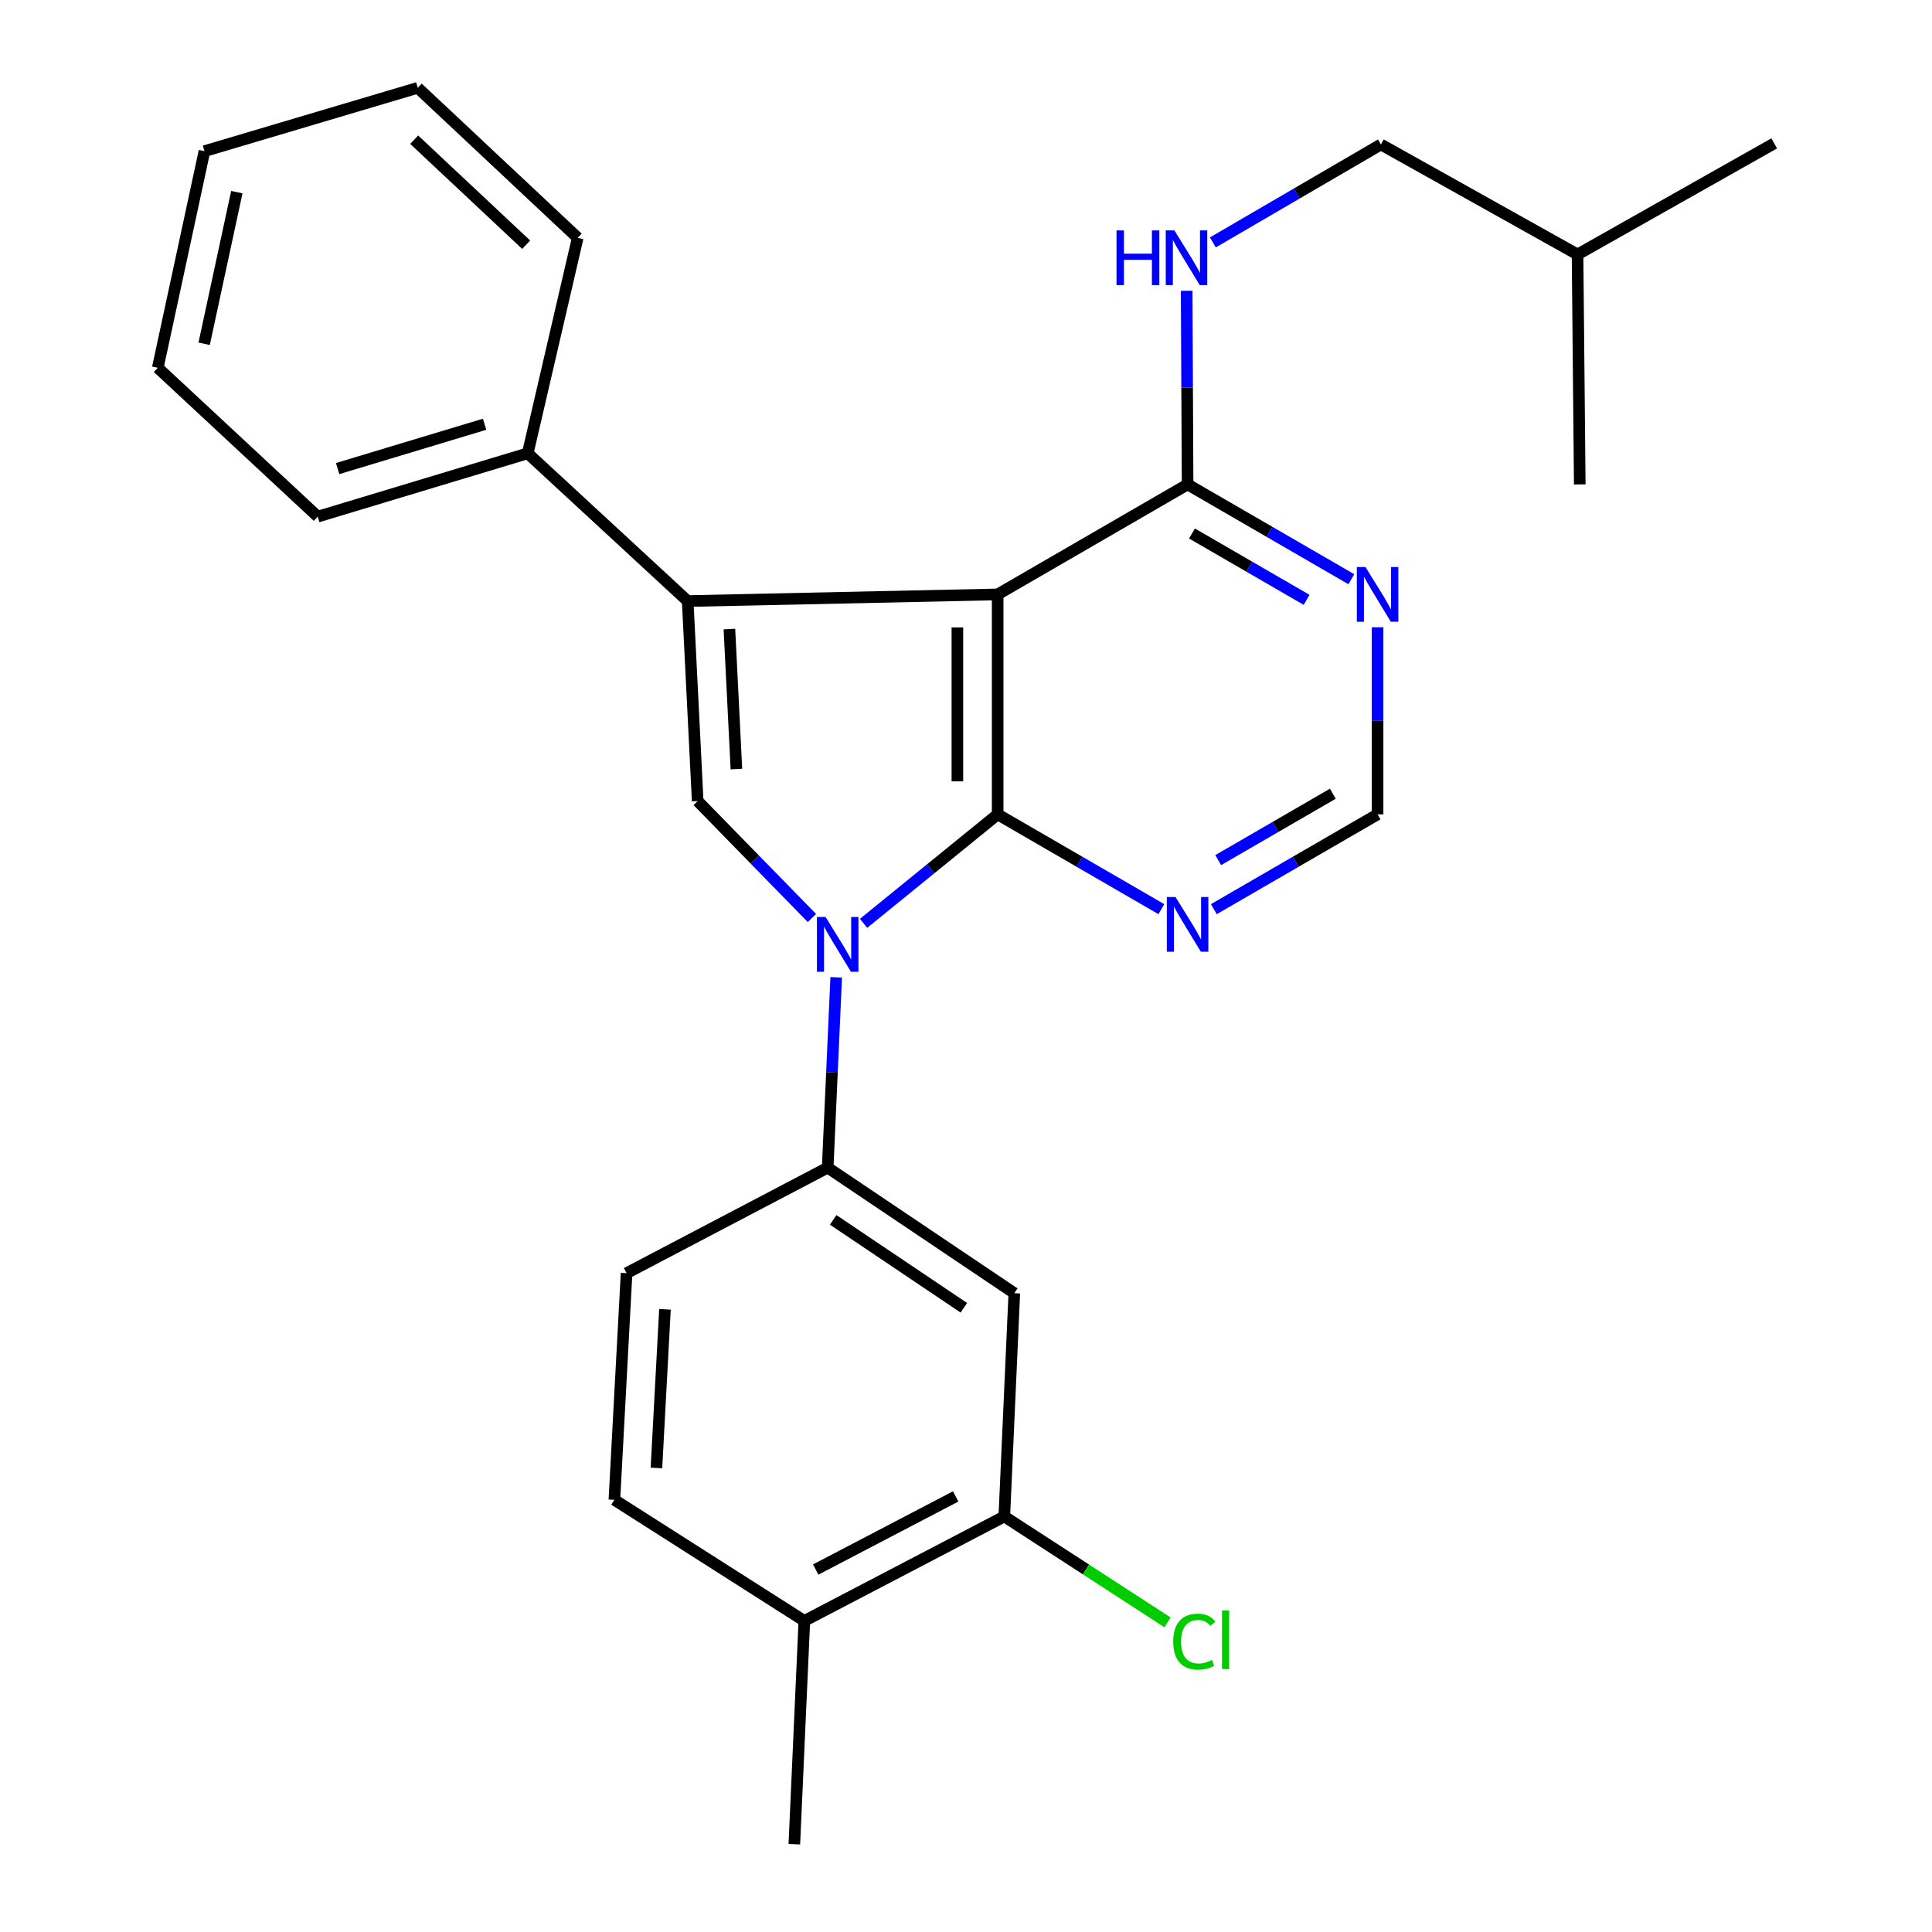 <?xml version='1.0' encoding='iso-8859-1'?>
<svg version='1.1' baseProfile='full'
              xmlns='http://www.w3.org/2000/svg'
                      xmlns:rdkit='http://www.rdkit.org/xml'
                      xmlns:xlink='http://www.w3.org/1999/xlink'
                  xml:space='preserve'
width='1000px' height='1000px' viewBox='0 0 1000 1000'>
<!-- END OF HEADER -->
<rect style='opacity:1.0;fill:#FFFFFF;stroke:none' width='1000' height='1000' x='0' y='0'> </rect>
<path class='bond-0' d='M 516.387,421.515 L 481.689,449.716' style='fill:none;fill-rule:evenodd;stroke:#000000;stroke-width:6px;stroke-linecap:butt;stroke-linejoin:miter;stroke-opacity:1' />
<path class='bond-0' d='M 481.689,449.716 L 446.99,477.916' style='fill:none;fill-rule:evenodd;stroke:#0000FF;stroke-width:6px;stroke-linecap:butt;stroke-linejoin:miter;stroke-opacity:1' />
<path class='bond-1' d='M 516.387,421.515 L 516.387,307.662' style='fill:none;fill-rule:evenodd;stroke:#000000;stroke-width:6px;stroke-linecap:butt;stroke-linejoin:miter;stroke-opacity:1' />
<path class='bond-1' d='M 495.541,404.437 L 495.541,324.74' style='fill:none;fill-rule:evenodd;stroke:#000000;stroke-width:6px;stroke-linecap:butt;stroke-linejoin:miter;stroke-opacity:1' />
<path class='bond-6' d='M 516.387,421.515 L 558.753,446.049' style='fill:none;fill-rule:evenodd;stroke:#000000;stroke-width:6px;stroke-linecap:butt;stroke-linejoin:miter;stroke-opacity:1' />
<path class='bond-6' d='M 558.753,446.049 L 601.119,470.583' style='fill:none;fill-rule:evenodd;stroke:#0000FF;stroke-width:6px;stroke-linecap:butt;stroke-linejoin:miter;stroke-opacity:1' />
<path class='bond-3' d='M 420.25,475.165 L 390.685,444.9' style='fill:none;fill-rule:evenodd;stroke:#0000FF;stroke-width:6px;stroke-linecap:butt;stroke-linejoin:miter;stroke-opacity:1' />
<path class='bond-3' d='M 390.685,444.9 L 361.12,414.636' style='fill:none;fill-rule:evenodd;stroke:#000000;stroke-width:6px;stroke-linecap:butt;stroke-linejoin:miter;stroke-opacity:1' />
<path class='bond-4' d='M 432.819,505.864 L 430.612,555.117' style='fill:none;fill-rule:evenodd;stroke:#0000FF;stroke-width:6px;stroke-linecap:butt;stroke-linejoin:miter;stroke-opacity:1' />
<path class='bond-4' d='M 430.612,555.117 L 428.406,604.369' style='fill:none;fill-rule:evenodd;stroke:#000000;stroke-width:6px;stroke-linecap:butt;stroke-linejoin:miter;stroke-opacity:1' />
<path class='bond-2' d='M 516.387,307.662 L 355.943,311.113' style='fill:none;fill-rule:evenodd;stroke:#000000;stroke-width:6px;stroke-linecap:butt;stroke-linejoin:miter;stroke-opacity:1' />
<path class='bond-5' d='M 516.387,307.662 L 614.699,250.741' style='fill:none;fill-rule:evenodd;stroke:#000000;stroke-width:6px;stroke-linecap:butt;stroke-linejoin:miter;stroke-opacity:1' />
<path class='bond-12' d='M 355.943,311.113 L 273.15,234.631' style='fill:none;fill-rule:evenodd;stroke:#000000;stroke-width:6px;stroke-linecap:butt;stroke-linejoin:miter;stroke-opacity:1' />
<path class='bond-27' d='M 355.943,311.113 L 361.12,414.636' style='fill:none;fill-rule:evenodd;stroke:#000000;stroke-width:6px;stroke-linecap:butt;stroke-linejoin:miter;stroke-opacity:1' />
<path class='bond-27' d='M 377.539,325.6 L 381.163,398.066' style='fill:none;fill-rule:evenodd;stroke:#000000;stroke-width:6px;stroke-linecap:butt;stroke-linejoin:miter;stroke-opacity:1' />
<path class='bond-7' d='M 428.406,604.369 L 525.004,669.35' style='fill:none;fill-rule:evenodd;stroke:#000000;stroke-width:6px;stroke-linecap:butt;stroke-linejoin:miter;stroke-opacity:1' />
<path class='bond-7' d='M 431.26,631.412 L 498.878,676.899' style='fill:none;fill-rule:evenodd;stroke:#000000;stroke-width:6px;stroke-linecap:butt;stroke-linejoin:miter;stroke-opacity:1' />
<path class='bond-13' d='M 428.406,604.369 L 324.315,658.985' style='fill:none;fill-rule:evenodd;stroke:#000000;stroke-width:6px;stroke-linecap:butt;stroke-linejoin:miter;stroke-opacity:1' />
<path class='bond-10' d='M 614.699,250.741 L 614.457,200.629' style='fill:none;fill-rule:evenodd;stroke:#000000;stroke-width:6px;stroke-linecap:butt;stroke-linejoin:miter;stroke-opacity:1' />
<path class='bond-10' d='M 614.457,200.629 L 614.214,150.517' style='fill:none;fill-rule:evenodd;stroke:#0000FF;stroke-width:6px;stroke-linecap:butt;stroke-linejoin:miter;stroke-opacity:1' />
<path class='bond-28' d='M 614.699,250.741 L 657.076,275.271' style='fill:none;fill-rule:evenodd;stroke:#000000;stroke-width:6px;stroke-linecap:butt;stroke-linejoin:miter;stroke-opacity:1' />
<path class='bond-28' d='M 657.076,275.271 L 699.453,299.801' style='fill:none;fill-rule:evenodd;stroke:#0000FF;stroke-width:6px;stroke-linecap:butt;stroke-linejoin:miter;stroke-opacity:1' />
<path class='bond-28' d='M 616.969,276.141 L 646.633,293.312' style='fill:none;fill-rule:evenodd;stroke:#000000;stroke-width:6px;stroke-linecap:butt;stroke-linejoin:miter;stroke-opacity:1' />
<path class='bond-28' d='M 646.633,293.312 L 676.297,310.483' style='fill:none;fill-rule:evenodd;stroke:#0000FF;stroke-width:6px;stroke-linecap:butt;stroke-linejoin:miter;stroke-opacity:1' />
<path class='bond-11' d='M 628.28,470.585 L 670.657,446.05' style='fill:none;fill-rule:evenodd;stroke:#0000FF;stroke-width:6px;stroke-linecap:butt;stroke-linejoin:miter;stroke-opacity:1' />
<path class='bond-11' d='M 670.657,446.05 L 713.034,421.515' style='fill:none;fill-rule:evenodd;stroke:#000000;stroke-width:6px;stroke-linecap:butt;stroke-linejoin:miter;stroke-opacity:1' />
<path class='bond-11' d='M 630.548,445.184 L 660.212,428.01' style='fill:none;fill-rule:evenodd;stroke:#0000FF;stroke-width:6px;stroke-linecap:butt;stroke-linejoin:miter;stroke-opacity:1' />
<path class='bond-11' d='M 660.212,428.01 L 689.876,410.835' style='fill:none;fill-rule:evenodd;stroke:#000000;stroke-width:6px;stroke-linecap:butt;stroke-linejoin:miter;stroke-opacity:1' />
<path class='bond-9' d='M 525.004,669.35 L 519.827,784.918' style='fill:none;fill-rule:evenodd;stroke:#000000;stroke-width:6px;stroke-linecap:butt;stroke-linejoin:miter;stroke-opacity:1' />
<path class='bond-8' d='M 713.034,324.668 L 713.034,373.091' style='fill:none;fill-rule:evenodd;stroke:#0000FF;stroke-width:6px;stroke-linecap:butt;stroke-linejoin:miter;stroke-opacity:1' />
<path class='bond-8' d='M 713.034,373.091 L 713.034,421.515' style='fill:none;fill-rule:evenodd;stroke:#000000;stroke-width:6px;stroke-linecap:butt;stroke-linejoin:miter;stroke-opacity:1' />
<path class='bond-16' d='M 519.827,784.918 L 562.069,812.329' style='fill:none;fill-rule:evenodd;stroke:#000000;stroke-width:6px;stroke-linecap:butt;stroke-linejoin:miter;stroke-opacity:1' />
<path class='bond-16' d='M 562.069,812.329 L 604.311,839.741' style='fill:none;fill-rule:evenodd;stroke:#00CC00;stroke-width:6px;stroke-linecap:butt;stroke-linejoin:miter;stroke-opacity:1' />
<path class='bond-29' d='M 519.827,784.918 L 416.327,838.978' style='fill:none;fill-rule:evenodd;stroke:#000000;stroke-width:6px;stroke-linecap:butt;stroke-linejoin:miter;stroke-opacity:1' />
<path class='bond-29' d='M 494.651,774.549 L 422.201,812.392' style='fill:none;fill-rule:evenodd;stroke:#000000;stroke-width:6px;stroke-linecap:butt;stroke-linejoin:miter;stroke-opacity:1' />
<path class='bond-17' d='M 627.783,125.468 L 671.271,100.123' style='fill:none;fill-rule:evenodd;stroke:#0000FF;stroke-width:6px;stroke-linecap:butt;stroke-linejoin:miter;stroke-opacity:1' />
<path class='bond-17' d='M 671.271,100.123 L 714.759,74.778' style='fill:none;fill-rule:evenodd;stroke:#000000;stroke-width:6px;stroke-linecap:butt;stroke-linejoin:miter;stroke-opacity:1' />
<path class='bond-18' d='M 273.15,234.631 L 164.473,267.406' style='fill:none;fill-rule:evenodd;stroke:#000000;stroke-width:6px;stroke-linecap:butt;stroke-linejoin:miter;stroke-opacity:1' />
<path class='bond-18' d='M 250.83,219.589 L 174.756,242.532' style='fill:none;fill-rule:evenodd;stroke:#000000;stroke-width:6px;stroke-linecap:butt;stroke-linejoin:miter;stroke-opacity:1' />
<path class='bond-19' d='M 273.15,234.631 L 299.022,123.106' style='fill:none;fill-rule:evenodd;stroke:#000000;stroke-width:6px;stroke-linecap:butt;stroke-linejoin:miter;stroke-opacity:1' />
<path class='bond-15' d='M 324.315,658.985 L 318.003,776.301' style='fill:none;fill-rule:evenodd;stroke:#000000;stroke-width:6px;stroke-linecap:butt;stroke-linejoin:miter;stroke-opacity:1' />
<path class='bond-15' d='M 344.184,677.702 L 339.766,759.824' style='fill:none;fill-rule:evenodd;stroke:#000000;stroke-width:6px;stroke-linecap:butt;stroke-linejoin:miter;stroke-opacity:1' />
<path class='bond-14' d='M 416.327,838.978 L 318.003,776.301' style='fill:none;fill-rule:evenodd;stroke:#000000;stroke-width:6px;stroke-linecap:butt;stroke-linejoin:miter;stroke-opacity:1' />
<path class='bond-20' d='M 416.327,838.978 L 411.15,954.545' style='fill:none;fill-rule:evenodd;stroke:#000000;stroke-width:6px;stroke-linecap:butt;stroke-linejoin:miter;stroke-opacity:1' />
<path class='bond-21' d='M 714.759,74.778 L 816.534,131.71' style='fill:none;fill-rule:evenodd;stroke:#000000;stroke-width:6px;stroke-linecap:butt;stroke-linejoin:miter;stroke-opacity:1' />
<path class='bond-25' d='M 164.473,267.406 L 81.669,190.357' style='fill:none;fill-rule:evenodd;stroke:#000000;stroke-width:6px;stroke-linecap:butt;stroke-linejoin:miter;stroke-opacity:1' />
<path class='bond-24' d='M 299.022,123.106 L 216.229,45.455' style='fill:none;fill-rule:evenodd;stroke:#000000;stroke-width:6px;stroke-linecap:butt;stroke-linejoin:miter;stroke-opacity:1' />
<path class='bond-24' d='M 272.343,126.663 L 214.387,72.307' style='fill:none;fill-rule:evenodd;stroke:#000000;stroke-width:6px;stroke-linecap:butt;stroke-linejoin:miter;stroke-opacity:1' />
<path class='bond-22' d='M 816.534,131.71 L 918.331,74.21' style='fill:none;fill-rule:evenodd;stroke:#000000;stroke-width:6px;stroke-linecap:butt;stroke-linejoin:miter;stroke-opacity:1' />
<path class='bond-23' d='M 816.534,131.71 L 817.68,250.741' style='fill:none;fill-rule:evenodd;stroke:#000000;stroke-width:6px;stroke-linecap:butt;stroke-linejoin:miter;stroke-opacity:1' />
<path class='bond-26' d='M 216.229,45.455 L 105.827,78.241' style='fill:none;fill-rule:evenodd;stroke:#000000;stroke-width:6px;stroke-linecap:butt;stroke-linejoin:miter;stroke-opacity:1' />
<path class='bond-30' d='M 81.669,190.357 L 105.827,78.241' style='fill:none;fill-rule:evenodd;stroke:#000000;stroke-width:6px;stroke-linecap:butt;stroke-linejoin:miter;stroke-opacity:1' />
<path class='bond-30' d='M 105.67,177.93 L 122.581,99.449' style='fill:none;fill-rule:evenodd;stroke:#000000;stroke-width:6px;stroke-linecap:butt;stroke-linejoin:miter;stroke-opacity:1' />
<path  class='atom-1' d='M 427.323 474.653
L 436.603 489.653
Q 437.523 491.133, 439.003 493.813
Q 440.483 496.493, 440.563 496.653
L 440.563 474.653
L 444.323 474.653
L 444.323 502.973
L 440.443 502.973
L 430.483 486.573
Q 429.323 484.653, 428.083 482.453
Q 426.883 480.253, 426.523 479.573
L 426.523 502.973
L 422.843 502.973
L 422.843 474.653
L 427.323 474.653
' fill='#0000FF'/>
<path  class='atom-7' d='M 608.439 464.288
L 617.719 479.288
Q 618.639 480.768, 620.119 483.448
Q 621.599 486.128, 621.679 486.288
L 621.679 464.288
L 625.439 464.288
L 625.439 492.608
L 621.559 492.608
L 611.599 476.208
Q 610.439 474.288, 609.199 472.088
Q 607.999 469.888, 607.639 469.208
L 607.639 492.608
L 603.959 492.608
L 603.959 464.288
L 608.439 464.288
' fill='#0000FF'/>
<path  class='atom-9' d='M 706.774 293.502
L 716.054 308.502
Q 716.974 309.982, 718.454 312.662
Q 719.934 315.342, 720.014 315.502
L 720.014 293.502
L 723.774 293.502
L 723.774 321.822
L 719.894 321.822
L 709.934 305.422
Q 708.774 303.502, 707.534 301.302
Q 706.334 299.102, 705.974 298.422
L 705.974 321.822
L 702.294 321.822
L 702.294 293.502
L 706.774 293.502
' fill='#0000FF'/>
<path  class='atom-11' d='M 577.911 119.264
L 581.751 119.264
L 581.751 131.304
L 596.231 131.304
L 596.231 119.264
L 600.071 119.264
L 600.071 147.584
L 596.231 147.584
L 596.231 134.504
L 581.751 134.504
L 581.751 147.584
L 577.911 147.584
L 577.911 119.264
' fill='#0000FF'/>
<path  class='atom-11' d='M 607.871 119.264
L 617.151 134.264
Q 618.071 135.744, 619.551 138.424
Q 621.031 141.104, 621.111 141.264
L 621.111 119.264
L 624.871 119.264
L 624.871 147.584
L 620.991 147.584
L 611.031 131.184
Q 609.871 129.264, 608.631 127.064
Q 607.431 124.864, 607.071 124.184
L 607.071 147.584
L 603.391 147.584
L 603.391 119.264
L 607.871 119.264
' fill='#0000FF'/>
<path  class='atom-17' d='M 607.242 849.709
Q 607.242 842.669, 610.522 838.989
Q 613.842 835.269, 620.122 835.269
Q 625.962 835.269, 629.082 839.389
L 626.442 841.549
Q 624.162 838.549, 620.122 838.549
Q 615.842 838.549, 613.562 841.429
Q 611.322 844.269, 611.322 849.709
Q 611.322 855.309, 613.642 858.189
Q 616.002 861.069, 620.562 861.069
Q 623.682 861.069, 627.322 859.189
L 628.442 862.189
Q 626.962 863.149, 624.722 863.709
Q 622.482 864.269, 620.002 864.269
Q 613.842 864.269, 610.522 860.509
Q 607.242 856.749, 607.242 849.709
' fill='#00CC00'/>
<path  class='atom-17' d='M 632.522 833.549
L 636.202 833.549
L 636.202 863.909
L 632.522 863.909
L 632.522 833.549
' fill='#00CC00'/>
</svg>
